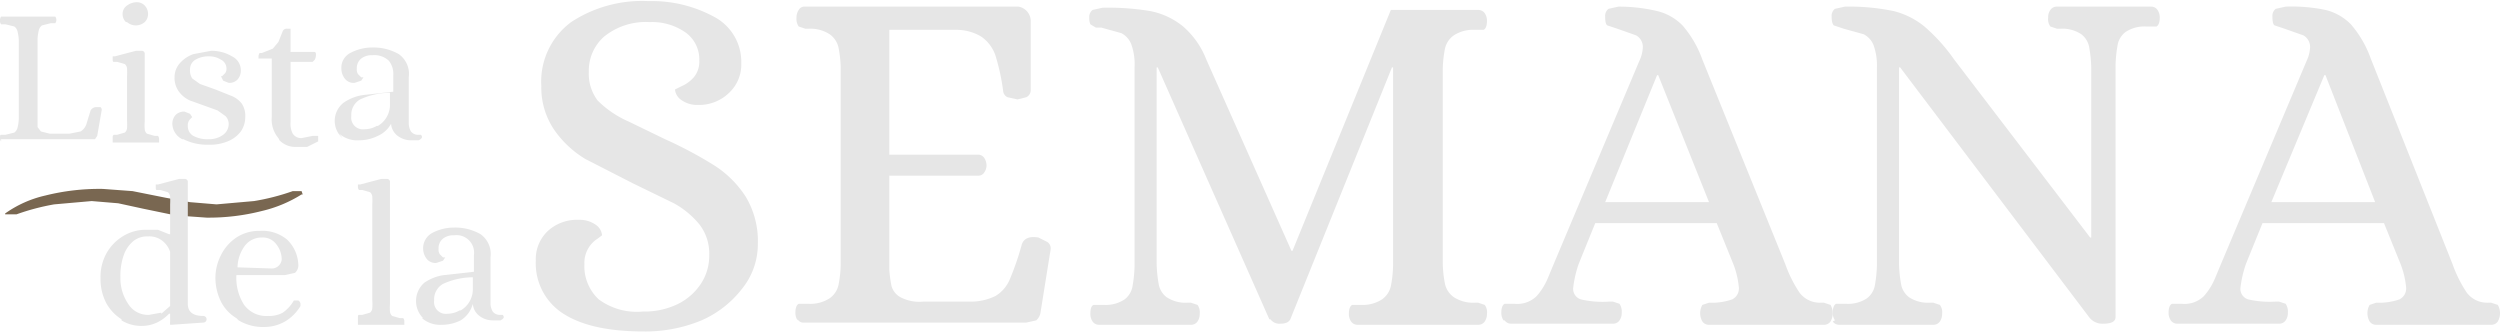 <?xml version="1.0" encoding="UTF-8"?> <svg xmlns="http://www.w3.org/2000/svg" xmlns:xlink="http://www.w3.org/1999/xlink" width="226.3" height="30.02" viewBox="0 0 226.3 30.02"><defs><clipPath id="a"><rect width="226.3" height="30.02" fill="none"></rect></clipPath></defs><g transform="translate(113.15 15.01)"><g transform="translate(-113.15 -15.01)" clip-path="url(#a)"><path d="M27.3,17.3h-.8a20.3,20.3,0,0,1-3.5.9l-3.4.3-2.4-.2L15,17.9l-3-.6-2.7-.2a20.2,20.2,0,0,0-5.2.6A10.1,10.1,0,0,0,.5,19.3c-.1.1,0,.1,0,.1h1a20.6,20.6,0,0,1,3.4-.9l3.4-.3,2.4.2,2.3.5,2.9.6,2.8.2a19.4,19.4,0,0,0,5-.6,11.8,11.8,0,0,0,3.6-1.5h.1" fill="#796751"></path><path d="M11,28.9a4,4,0,0,1-1.4-1.5,4.7,4.7,0,0,1-.5-2.2A4.4,4.4,0,0,1,9.6,23a4.2,4.2,0,0,1,1.5-1.6,3.9,3.9,0,0,1,2.1-.6h1.1l1,.4h.1V18.5a6.2,6.2,0,0,0,0-.7.6.6,0,0,0-.2-.4l-.7-.2h-.3c-.1,0-.1-.1-.1-.3v-.2h.2l1.9-.5h.5a.265.265,0,0,1,.3.3v11q0,1.1,1.4,1.1a.3.3,0,1,1,0,.6l-2.9.2h-.1a1.5,1.5,0,0,1,0-.3v-.7h-.1a3.7,3.7,0,0,1-1.1.8,3.2,3.2,0,0,1-1.3.3A3.4,3.4,0,0,1,11,29m3.6-.6.8-.7V22.8a2.1,2.1,0,0,0-.7-1,1.9,1.9,0,0,0-1.3-.4,2,2,0,0,0-1.3.4,2.9,2.9,0,0,0-.9,1.3,5.6,5.6,0,0,0-.3,2,4.1,4.1,0,0,0,.7,2.4,2.1,2.1,0,0,0,1.9,1l1.1-.2" fill="#e6e6e6"></path><path d="M21.4,28.8A3.7,3.7,0,0,1,20,27.3a4.9,4.9,0,0,1-.5-2.2,4.5,4.5,0,0,1,.5-2,4.1,4.1,0,0,1,1.4-1.6,3.7,3.7,0,0,1,2.1-.6,3.5,3.5,0,0,1,2.5.8,3.3,3.3,0,0,1,1,2.2.9.9,0,0,1-.3.8l-.9.2H21.4a4.5,4.5,0,0,0,.7,2.7,2.5,2.5,0,0,0,2.2,1,2.5,2.5,0,0,0,1.3-.3,3.4,3.4,0,0,0,1-1.1H27a.4.4,0,0,1,.2.3v.2a4,4,0,0,1-1.4,1.4,3.8,3.8,0,0,1-1.9.5,4.3,4.3,0,0,1-2.3-.6m2.9-4.7a.908.908,0,0,0,1-.8,2.2,2.2,0,0,0-.5-1.4,1.5,1.5,0,0,0-1.3-.6,1.9,1.9,0,0,0-1.5.7,3.4,3.4,0,0,0-.7,2Z" fill="#e6e6e6"></path><path d="M32.4,29.1v-.3c0-.2,0-.3.1-.3h.3l.7-.2a.6.6,0,0,0,.2-.4,4.6,4.6,0,0,0,0-.7V18.5a6.5,6.5,0,0,0,0-.7.6.6,0,0,0-.2-.4l-.7-.2h-.3a.407.407,0,0,1-.1-.3v-.2h.2l1.9-.5H35a.265.265,0,0,1,.3.3v11a4.5,4.5,0,0,0,0,.7.6.6,0,0,0,.2.4l.7.2h.3a.438.438,0,0,1,.1.3v.3H32.4" fill="#e6e6e6"></path><path d="M38.3,28.8a2.2,2.2,0,0,1,.1-3.2,4.1,4.1,0,0,1,1.8-.7l2.7-.3V23.1a1.589,1.589,0,0,0-1.8-1.8,1.5,1.5,0,0,0-1,.3,1.1,1.1,0,0,0-.4.9.8.8,0,0,0,.1.5l.3.3h.2l-.2.3-.6.2a1,1,0,0,1-.9-.4,1.579,1.579,0,0,1,.5-2.3,4.2,4.2,0,0,1,2-.5,4.6,4.6,0,0,1,2.4.6,2.2,2.2,0,0,1,.9,2.1v4.2a1.5,1.5,0,0,0,.2.7.8.8,0,0,0,.7.3h.2a.3.3,0,0,1,.1.2q0,.15-.3.3h-.7a2,2,0,0,1-1.2-.4,1.5,1.5,0,0,1-.6-1.1A2.5,2.5,0,0,1,41.7,29a3.8,3.8,0,0,1-1.7.4,2.5,2.5,0,0,1-1.8-.6m3.5-.7a2.218,2.218,0,0,0,1.1-2v-1a6.5,6.5,0,0,0-2.7.6,1.6,1.6,0,0,0-.8,1.5,1.061,1.061,0,0,0,1.2,1.2,2.2,2.2,0,0,0,1.1-.3" fill="#e6e6e6"></path><path d="M.1,12.8a.5.5,0,0,1-.1-.3c0-.2,0-.3.1-.3H.5l.8-.2a.8.8,0,0,0,.3-.5,4.1,4.1,0,0,0,.1-.7V3.6a4.1,4.1,0,0,0-.1-.7.8.8,0,0,0-.3-.5L.5,2.2H.1A.5.5,0,0,1,0,1.8a.5.5,0,0,1,.1-.3H5a.5.5,0,0,1,.1.3.438.438,0,0,1-.1.3H4.6l-.8.2a.8.8,0,0,0-.3.5,4.1,4.1,0,0,0-.1.7v8l.3.4.8.2H6.3l1-.2a1.3,1.3,0,0,0,.5-.6L8.2,10a.6.6,0,0,1,.6-.3h.3a.3.3,0,0,1,.1.3l-.4,2.3-.2.3H.1" fill="#e6e6e6"></path><path d="M10.2,12.8v-.3c0-.2,0-.2.1-.3h.3l.7-.2a.6.6,0,0,0,.2-.4,6.2,6.2,0,0,0,0-.7v-4a6.2,6.2,0,0,0,0-.7.6.6,0,0,0-.2-.4l-.7-.2h-.3c-.1,0-.1-.1-.1-.3V5.1h.2l1.9-.5h.5a.265.265,0,0,1,.3.3V11a4.5,4.5,0,0,0,0,.7.6.6,0,0,0,.2.4l.7.2h.3a.438.438,0,0,1,.1.3v.3H10.2M11.4,2a1,1,0,0,1-.3-.8.9.9,0,0,1,.4-.7,1.5,1.5,0,0,1,.9-.3,1,1,0,0,1,.7.3,1.1,1.1,0,0,1,.3.8,1,1,0,0,1-.3.7,1.217,1.217,0,0,1-1.6,0" fill="#e6e6e6"></path><path d="M16.5,12.6a1.6,1.6,0,0,1-.9-1.4,1.2,1.2,0,0,1,.3-.8,1.1,1.1,0,0,1,.8-.3l.5.2.2.3-.2.2a.8.8,0,0,0-.2.6,1,1,0,0,0,.5.9,2.7,2.7,0,0,0,1.4.3,2.1,2.1,0,0,0,1.3-.4,1.2,1.2,0,0,0,.5-1,1,1,0,0,0-.3-.7l-.7-.5-1.1-.4-1.4-.5a2.5,2.5,0,0,1-1-.8A2.1,2.1,0,0,1,15.8,7a1.9,1.9,0,0,1,.5-1.3,2.9,2.9,0,0,1,1.2-.8l1.6-.3a3.6,3.6,0,0,1,1.9.5,1.4,1.4,0,0,1,.8,1.3,1.2,1.2,0,0,1-.3.8,1,1,0,0,1-.8.3l-.5-.2L20,6.9h.1l.3-.3a.7.7,0,0,0,.1-.4.9.9,0,0,0-.5-.8,2,2,0,0,0-1.1-.3,2.3,2.3,0,0,0-1.2.3,1,1,0,0,0-.5.9,1.3,1.3,0,0,0,.2.8l.7.5,1.4.5,1.5.6a2.2,2.2,0,0,1,.9.7,2,2,0,0,1,.3,1.2,2.3,2.3,0,0,1-.4,1.3,2.8,2.8,0,0,1-1.2.9,4.2,4.2,0,0,1-1.7.3,4.8,4.8,0,0,1-2.3-.5" fill="#e6e6e6"></path><path d="M25.2,12.5a2.6,2.6,0,0,1-.6-1.9V5.3H23.4V5.1a.6.6,0,0,1,.1-.3h.2l1-.4.5-.6.4-1a.4.4,0,0,1,.4-.2h.3V4.7h2.1c.2,0,.2.1.2.3a1.1,1.1,0,0,1-.1.4l-.2.2h-2v5.5a1.9,1.9,0,0,0,.2,1,.9.9,0,0,0,.8.4l1-.2h.5v.3h0v.2l-1,.5h-1a2,2,0,0,1-1.5-.6" fill="#e6e6e6"></path><path d="M31,12.5a2.083,2.083,0,0,1,.1-3.2,4.1,4.1,0,0,1,1.8-.7l2.7-.3V6.8a1.9,1.9,0,0,0-.4-1.3A1.9,1.9,0,0,0,33.7,5a1.5,1.5,0,0,0-1,.3,1.1,1.1,0,0,0-.4.9.8.8,0,0,0,.1.5l.3.3h.2l-.2.3-.6.2a1,1,0,0,1-.9-.4,1.5,1.5,0,0,1-.3-.9,1.5,1.5,0,0,1,.8-1.4,4.2,4.2,0,0,1,2-.5,4.6,4.6,0,0,1,2.4.6A2.2,2.2,0,0,1,37,7v4.2a1.5,1.5,0,0,0,.2.7.8.8,0,0,0,.7.3h.2a.3.3,0,0,1,.1.2q0,.15-.3.3h-.7a2,2,0,0,1-1.2-.4,1.5,1.5,0,0,1-.6-1.1,2.5,2.5,0,0,1-1.2,1.1,3.8,3.8,0,0,1-1.7.4,2.5,2.5,0,0,1-1.8-.6m3.5-.7a2.218,2.218,0,0,0,1.1-2v-1a6.5,6.5,0,0,0-2.7.6,1.6,1.6,0,0,0-.8,1.5A1.061,1.061,0,0,0,33,11.7a2.2,2.2,0,0,0,1.1-.3" fill="#e6e6e6"></path><path d="M51,28.4a5.4,5.4,0,0,1-2.5-4.8,3.5,3.5,0,0,1,1.1-2.7,3.9,3.9,0,0,1,2.8-1,2.5,2.5,0,0,1,1.6.5,1.3,1.3,0,0,1,.5.9l-.4.3a2.589,2.589,0,0,0-1.2,2.3,4.1,4.1,0,0,0,1.3,3.2,5.8,5.8,0,0,0,4,1.1,6.9,6.9,0,0,0,3.2-.7,5.3,5.3,0,0,0,2.1-1.9,4.6,4.6,0,0,0,.7-2.5,4.3,4.3,0,0,0-.9-2.8A7.9,7.9,0,0,0,61,18.4l-3.7-1.8L53,14.4a9.2,9.2,0,0,1-2.8-2.6,6.8,6.8,0,0,1-1.2-4A6.7,6.7,0,0,1,51.7,2a11.7,11.7,0,0,1,7-1.9,11.8,11.8,0,0,1,5.9,1.4,4.6,4.6,0,0,1,2.5,4.2A3.5,3.5,0,0,1,66,8.4a3.9,3.9,0,0,1-2.8,1.1A2.5,2.5,0,0,1,61.6,9a1.3,1.3,0,0,1-.5-.9l.6-.3A3.1,3.1,0,0,0,62.8,7a2.2,2.2,0,0,0,.5-1.5A3,3,0,0,0,62,2.9,5.3,5.3,0,0,0,58.8,2a6,6,0,0,0-4.1,1.3,4.1,4.1,0,0,0-1.4,3.2,4,4,0,0,0,.8,2.6A9.1,9.1,0,0,0,56.9,11l3.3,1.6A36.9,36.9,0,0,1,64.7,15a9.4,9.4,0,0,1,2.8,2.8,7.8,7.8,0,0,1,1.1,4.3,6.4,6.4,0,0,1-1.4,4A9.4,9.4,0,0,1,63.5,29a13.2,13.2,0,0,1-5.3,1q-4.7,0-7.2-1.6" fill="#e6e6e6"></path><path d="M72.2,29a1.2,1.2,0,0,1-.2-.7c0-.4.1-.7.3-.8h.9a3.2,3.2,0,0,0,1.9-.5,2,2,0,0,0,.8-1.2,10.4,10.4,0,0,0,.2-1.8V6.1a10.4,10.4,0,0,0-.2-1.8,2,2,0,0,0-.8-1.2,3.2,3.2,0,0,0-1.9-.5h-.3l-.6-.2a1.2,1.2,0,0,1-.2-.8,1.2,1.2,0,0,1,.2-.7.6.6,0,0,1,.6-.3H92.2A1.336,1.336,0,0,1,93.3,2V8.2a.7.7,0,0,1-.4.6l-.8.2-.9-.2a.7.7,0,0,1-.4-.6A19,19,0,0,0,90.1,5a3.4,3.4,0,0,0-1.3-1.7,4.4,4.4,0,0,0-2.3-.6h-6V14h8.1a.7.7,0,0,1,.5.3,1.3,1.3,0,0,1,.2.7,1.1,1.1,0,0,1-.2.6.6.6,0,0,1-.5.3H80.5v8.5a11.3,11.3,0,0,0,.2,1.5,1.7,1.7,0,0,0,.8,1,3.7,3.7,0,0,0,2.1.4h4.1a5.1,5.1,0,0,0,2.4-.5,3.2,3.2,0,0,0,1.3-1.5,24.5,24.5,0,0,0,1.1-3.2q.3-.8,1.5-.6l.8.4a.7.7,0,0,1,.3.7l-.9,5.6a1.2,1.2,0,0,1-.4.8l-.9.2H72.8a.6.6,0,0,1-.6-.3" fill="#e6e6e6"></path><path d="M114.9,28.9,104.8,6.1h-.1V23.9a11.9,11.9,0,0,0,.2,1.9,1.9,1.9,0,0,0,.7,1.1,3.1,3.1,0,0,0,1.9.5h.3l.6.2a1.158,1.158,0,0,1,.2.8,1.2,1.2,0,0,1-.2.7.7.7,0,0,1-.6.3H99.5a.7.7,0,0,1-.6-.3,1.2,1.2,0,0,1-.2-.7q0-.7.3-.8h.9a3.1,3.1,0,0,0,1.9-.5,1.9,1.9,0,0,0,.7-1.1,12.1,12.1,0,0,0,.2-1.9V6.1a5.3,5.3,0,0,0-.3-2.1,1.9,1.9,0,0,0-.9-1l-1.8-.5h-.5l-.5-.3a1.4,1.4,0,0,1-.1-.6.8.8,0,0,1,.3-.7l.9-.2a23.1,23.1,0,0,1,4.3.3,6.7,6.7,0,0,1,3,1.4,7.6,7.6,0,0,1,2.1,3l7.7,17.3h.1L125.9.9h7.9a.7.7,0,0,1,.6.3,1.2,1.2,0,0,1,.2.7c0,.4-.1.7-.3.8h-.8a3.2,3.2,0,0,0-1.9.5,2,2,0,0,0-.8,1.2,10.5,10.5,0,0,0-.2,1.8V23.9a10.5,10.5,0,0,0,.2,1.8,2,2,0,0,0,.8,1.2,3.2,3.2,0,0,0,1.9.5h.3l.6.2a1.1,1.1,0,0,1,.2.8,1.2,1.2,0,0,1-.2.7.7.7,0,0,1-.6.3H122.9a.7.7,0,0,1-.6-.3,1.2,1.2,0,0,1-.2-.7c0-.4.1-.7.3-.8h.8a3.2,3.2,0,0,0,1.9-.5,2,2,0,0,0,.8-1.2,10.5,10.5,0,0,0,.2-1.8V6.1H126l-9.2,22.8q-.2.4-.9.4a1,1,0,0,1-.9-.4" fill="#e6e6e6"></path><path d="M136.1,29a1.2,1.2,0,0,1-.2-.7c0-.4.1-.7.3-.8h.9a2.5,2.5,0,0,0,2-.7,5.8,5.8,0,0,0,1-1.6l.5-1.2,7.8-18.5a3.1,3.1,0,0,0,.3-1.1,1.2,1.2,0,0,0-.6-1.2l-1.7-.6-.9-.3q-.2-.1-.2-.8a.8.8,0,0,1,.3-.7l.9-.2A15,15,0,0,1,150,1a4.8,4.8,0,0,1,2.3,1.3,9.7,9.7,0,0,1,1.8,3.1l7.5,18.5a11.6,11.6,0,0,0,1.3,2.6,2.3,2.3,0,0,0,1.9.9h.3l.6.2a1.5,1.5,0,0,1,0,1.5.7.7,0,0,1-.6.3H154.7a.7.7,0,0,1-.6-.3,1.5,1.5,0,0,1,0-1.5l.6-.2a5.6,5.6,0,0,0,2.1-.3,1.1,1.1,0,0,0,.6-1.1,7.8,7.8,0,0,0-.5-2.1l-1.5-3.7h-11l-1.3,3.2-.2.5a9.9,9.9,0,0,0-.5,2.2,1,1,0,0,0,.7,1,8.7,8.7,0,0,0,2.6.2h.3l.6.2a1.3,1.3,0,0,1,.2.8,1.2,1.2,0,0,1-.2.7.7.7,0,0,1-.6.3h-9.2a.7.7,0,0,1-.6-.3m9.1-10.7h9.4L150.1,6.8H150Z" fill="#e6e6e6"></path><path d="M166.1,29a1.2,1.2,0,0,1-.2-.7c0-.4.1-.7.3-.8h.9A3.1,3.1,0,0,0,169,27a1.9,1.9,0,0,0,.7-1.1,11.9,11.9,0,0,0,.2-1.9V6.1a5.5,5.5,0,0,0-.3-2,1.9,1.9,0,0,0-.9-1l-1.8-.5-.9-.3c-.1-.1-.2-.3-.2-.8a.8.8,0,0,1,.3-.7l.9-.2a19.9,19.9,0,0,1,4.4.4,7.1,7.1,0,0,1,2.8,1.4,16.1,16.1,0,0,1,2.7,3l12.3,16.1h.1V6.1a12,12,0,0,0-.2-1.9,1.9,1.9,0,0,0-.7-1.1,3.1,3.1,0,0,0-1.9-.5h-.3l-.6-.2a1.1,1.1,0,0,1-.2-.8,1.1,1.1,0,0,1,.2-.7.7.7,0,0,1,.6-.3h8.5a.7.7,0,0,1,.6.3,1.2,1.2,0,0,1,.2.7c0,.4-.1.7-.3.8h-.9a3.1,3.1,0,0,0-1.9.5,1.9,1.9,0,0,0-.7,1.1,11.9,11.9,0,0,0-.2,1.9V28.7q0,.6-1.1.6a1.5,1.5,0,0,1-1.3-.6L172,6.1h-.1V23.9a12,12,0,0,0,.2,1.9,1.9,1.9,0,0,0,.7,1.1,3.1,3.1,0,0,0,1.9.5h.3l.6.2a1.1,1.1,0,0,1,.2.8,1.2,1.2,0,0,1-.2.7.7.7,0,0,1-.6.3h-8.5a.7.7,0,0,1-.6-.3" fill="#e6e6e6"></path><path d="M196.5,29a1.2,1.2,0,0,1-.2-.7c0-.4.1-.7.3-.8h.9a2.5,2.5,0,0,0,2-.7,5.8,5.8,0,0,0,1-1.6L201,24l7.8-18.5a3.1,3.1,0,0,0,.3-1.1,1.2,1.2,0,0,0-.6-1.2l-1.7-.6-.9-.3q-.2-.1-.2-.8a.8.8,0,0,1,.3-.7l.9-.2a15,15,0,0,1,3.6.3,4.8,4.8,0,0,1,2.3,1.3,9.7,9.7,0,0,1,1.8,3.1L222,23.9a11.6,11.6,0,0,0,1.3,2.6,2.3,2.3,0,0,0,1.9.9h.3l.6.2a1.5,1.5,0,0,1,0,1.5.7.7,0,0,1-.6.3H215.1a.7.7,0,0,1-.6-.3,1.5,1.5,0,0,1,0-1.5l.6-.2a5.6,5.6,0,0,0,2.1-.3,1.1,1.1,0,0,0,.6-1.1,7.8,7.8,0,0,0-.5-2.1l-1.5-3.7h-11l-1.3,3.2-.2.5a10,10,0,0,0-.5,2.2,1,1,0,0,0,.7,1,8.7,8.7,0,0,0,2.5.2h.3l.6.2a1.3,1.3,0,0,1,.2.8,1.2,1.2,0,0,1-.2.7.7.7,0,0,1-.6.3h-9.2a.7.7,0,0,1-.6-.3m9.1-10.7H215L210.5,6.8h-.1Z" fill="#e6e6e6"></path></g></g></svg> 